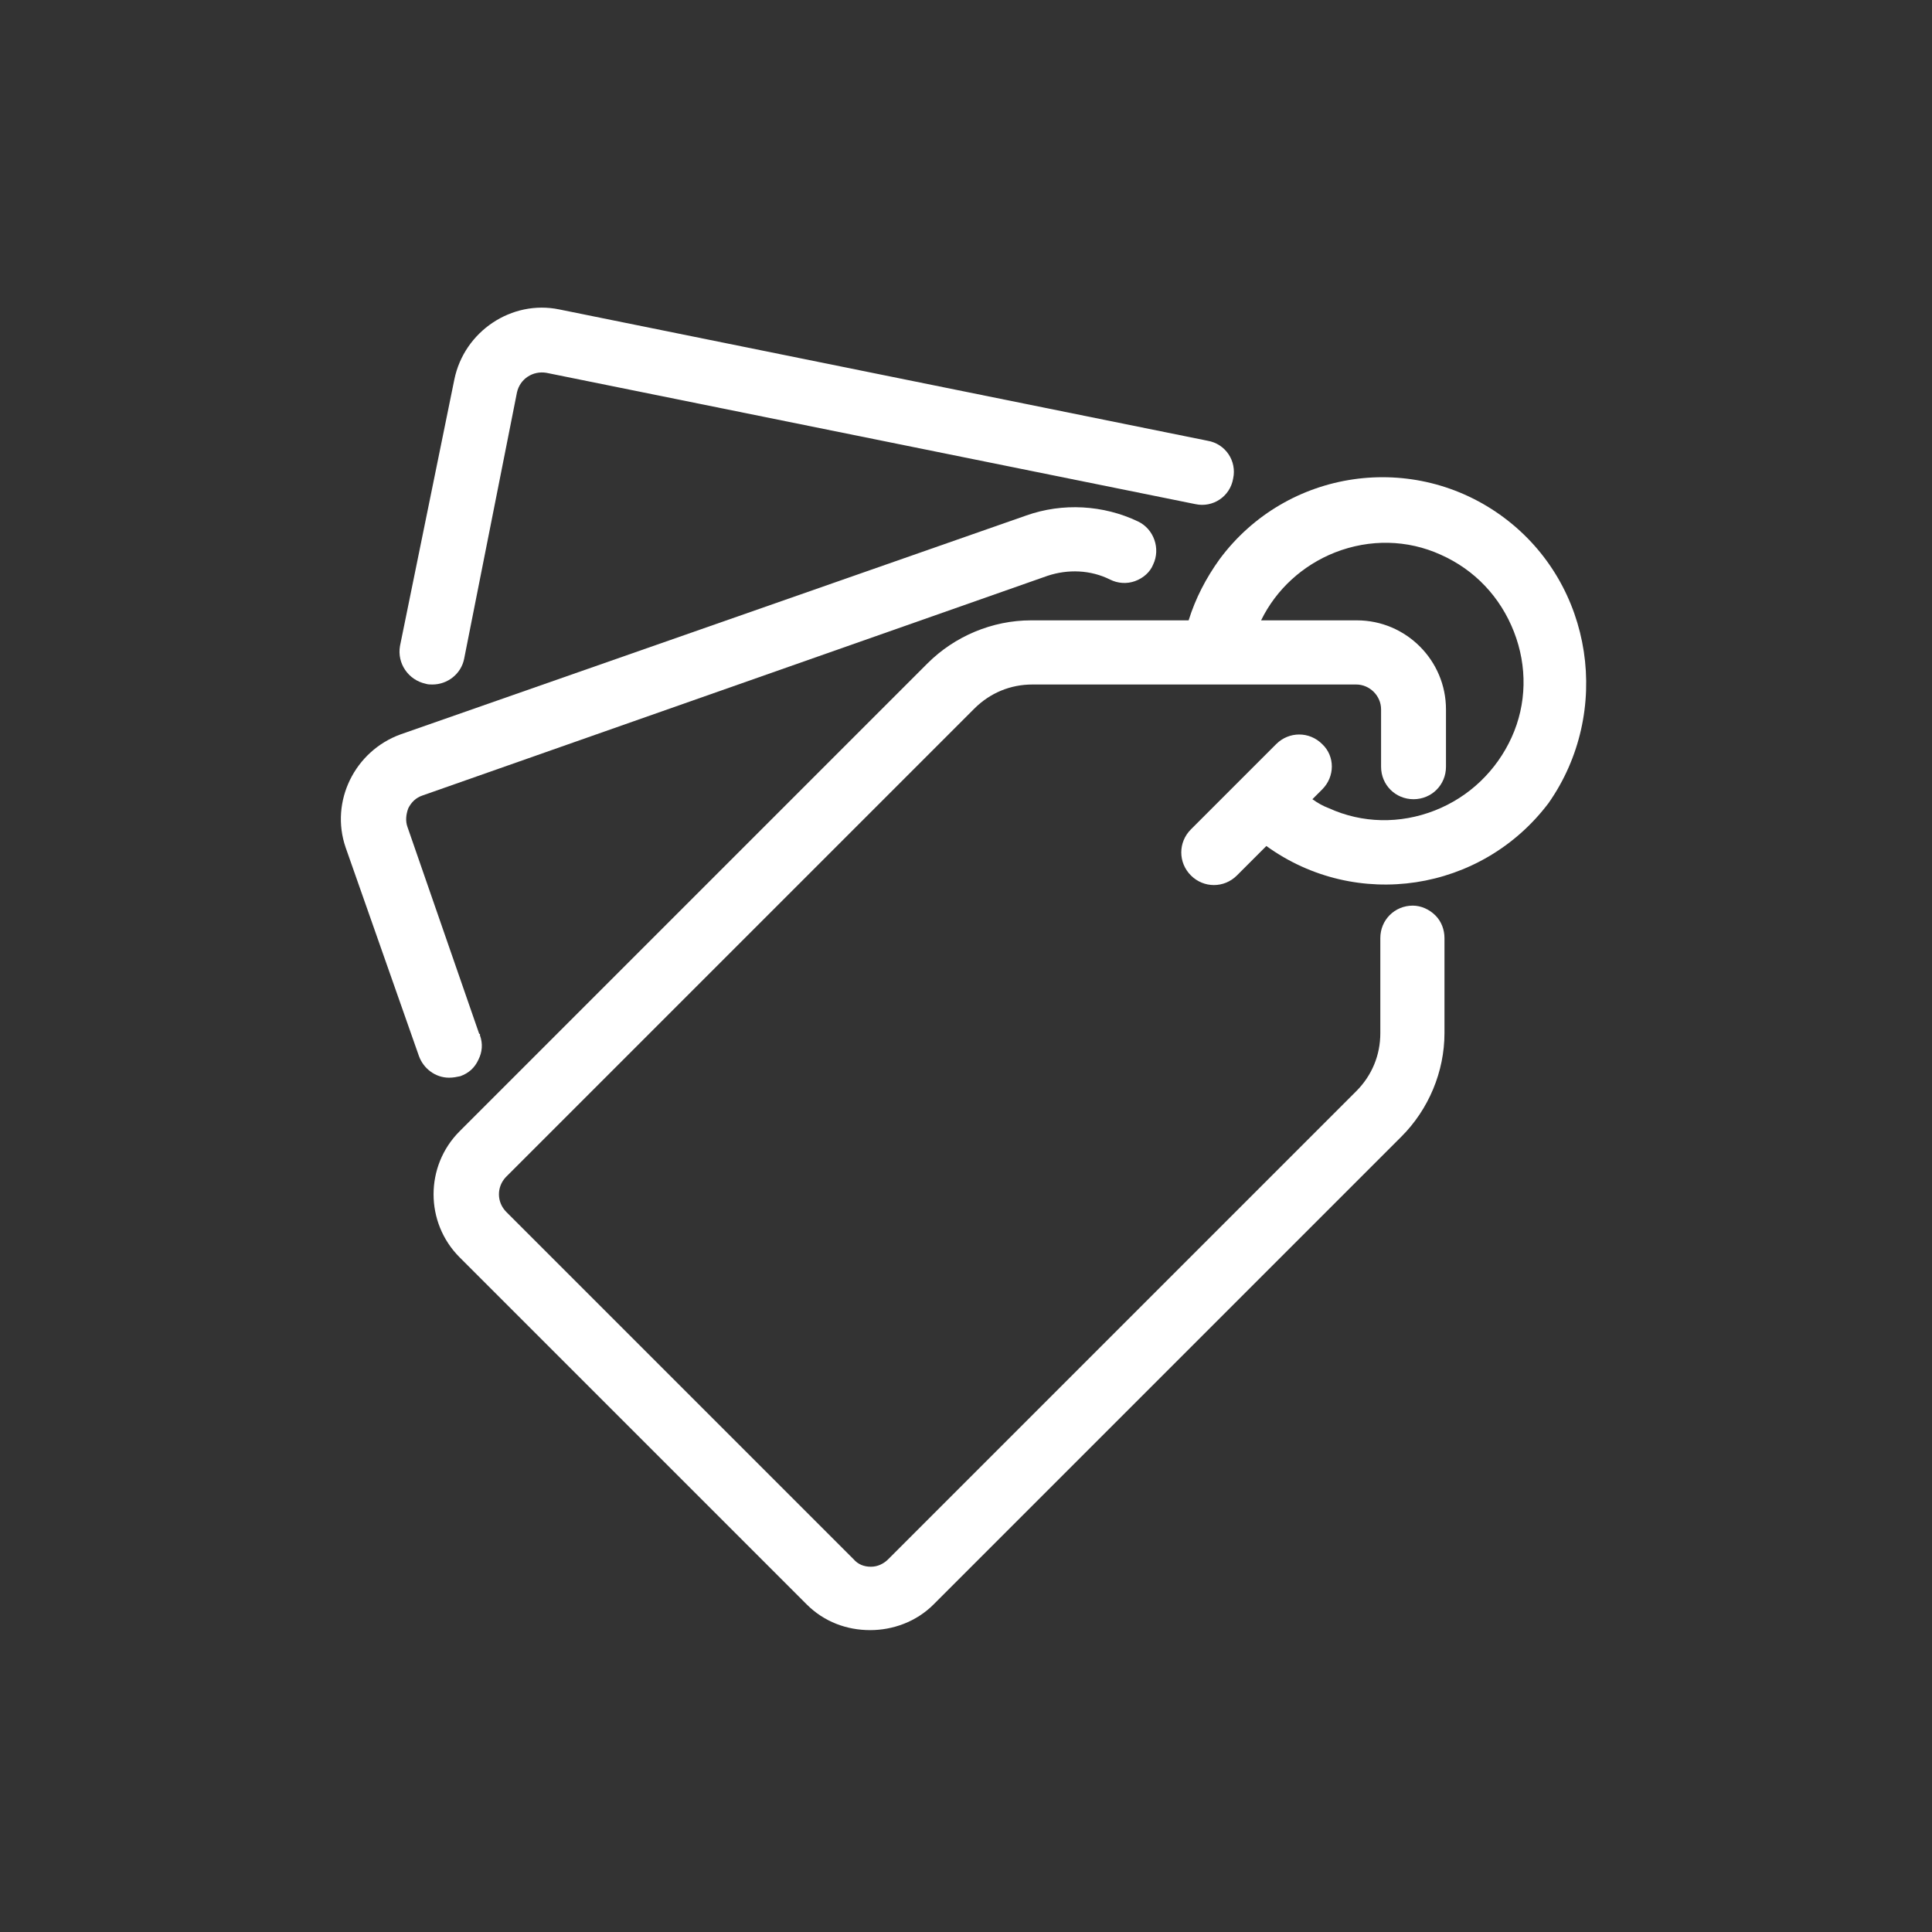 <?xml version="1.0" encoding="utf-8"?>
<!-- Generator: Adobe Illustrator 25.4.1, SVG Export Plug-In . SVG Version: 6.00 Build 0)  -->
<svg version="1.1" xmlns="http://www.w3.org/2000/svg" xmlns:xlink="http://www.w3.org/1999/xlink" x="0px" y="0px"
	 viewBox="0 0 256 256" style="enable-background:new 0 0 256 256;" xml:space="preserve">
<rect x="0" y="0" width="256" height="256" fill="#333333" stroke="none"/>
<style type="text/css">
	.st0{fill:#FFFFFF;}
	.st1{display:none;}
	.st2{display:inline;fill:#FFFFFF;}
	.st3{display:inline;}
</style>
<g id="MARQUES">
	<g>
		<path class="st0" d="M61,142.6c1.1-0.4,1.9-1.1,2.4-2.2c0.5-1,0.6-2.1,0.2-3.2l0-0.2l-0.1,0L54,109.6c-0.3-0.8-0.2-1.7,0.1-2.5
			c0.4-0.8,1-1.4,1.9-1.7l82.8-29.1c2.7-0.9,5.7-0.8,8.3,0.5c1,0.5,2.2,0.6,3.3,0.2c1.1-0.4,2-1.2,2.4-2.2c1-2.1,0.1-4.7-2-5.7
			c-4.6-2.2-10-2.5-14.8-0.8L53.1,97.3c-6.1,2.2-9.4,8.9-7.3,15l9.7,27.6c0.6,1.7,2.2,2.9,4,2.9C60.1,142.8,60.5,142.7,61,142.6z"/>
		<path class="st0" d="M56.4,90.6L56.4,90.6c0.3,0.1,0.6,0.1,0.9,0.1c2,0,3.8-1.4,4.2-3.4L68.5,52c0.4-1.8,2.1-2.9,3.9-2.6l86,17.4
			c2.3,0.5,4.6-1,5-3.4c0.5-2.3-1-4.6-3.4-5L74.1,41c-6.3-1.3-12.6,2.9-13.9,9.3L53,85.6C52.6,87.9,54.1,90.1,56.4,90.6z"/>
		<path class="st0" d="M199.3,68.6c-11.9-8.9-28.8-6.5-37.7,5.5c-1.8,2.5-3.2,5.2-4.1,8.1h-20.9c0,0,0,0,0,0
			c-5.1,0-10.1,2.1-13.7,5.7l-62,62c-4.6,4.6-4.6,12.1,0,16.7l46,46c2.3,2.3,5.3,3.4,8.4,3.4c3,0,6.1-1.1,8.4-3.4l62-62
			c3.6-3.6,5.7-8.6,5.7-13.7v-12.6c0-1.1-0.4-2.2-1.2-3c-0.8-0.8-1.9-1.3-3-1.3h0c-2.4,0-4.3,1.9-4.3,4.3v12.6
			c0,2.9-1.1,5.6-3.2,7.7l-62,62c-0.6,0.6-1.4,1-2.3,1c0,0,0,0,0,0c-0.9,0-1.7-0.3-2.3-1l-46-46c-1.3-1.3-1.3-3.3-0.1-4.6l62.1-62.1
			c2.1-2.1,4.8-3.2,7.7-3.2h42.9c1.8,0,3.3,1.5,3.3,3.3v7.6c0,2.4,1.9,4.3,4.3,4.3h0c2.4,0,4.3-1.9,4.3-4.3v-7.6
			c0-6.5-5.3-11.8-11.8-11.8h-12.7c2-4.1,5.5-7.3,9.8-9c4.6-1.8,9.6-1.7,14,0.3c4.5,2,7.9,5.6,9.7,10.2c1.8,4.6,1.7,9.6-0.3,14
			s-5.6,7.9-10.2,9.7c-4.6,1.8-9.6,1.7-14-0.3c-0.8-0.3-1.5-0.7-2.2-1.2l1.3-1.3c1.7-1.7,1.7-4.4,0-6c-1.7-1.7-4.4-1.7-6.1,0
			l-11.3,11.3c-1.7,1.7-1.7,4.4,0,6.1c1.7,1.7,4.4,1.7,6.1,0l3.9-3.9c11.9,8.6,28.5,6.1,37.4-5.7C213.6,94.4,211.2,77.5,199.3,68.6z
			"/>
	</g>
</g>
<g id="CHAUSSURES" class="st1">
	<path class="st2" d="M204.6,154.4c-7.9-1.2-15.6-3-23.2-5.6c-8.8-5.2-17.2-11.1-25.1-17.6c-4.5-3.6-7.9-6.7-10.7-9.4
		c0,0-0.1-0.1-0.1-0.1c-9.5-9.2-9.8-12.9-9.8-13.4V35.8c0-2.2-1.8-4-4-4c-18,0-29.4,5.4-33.9,16.1H23c-4.4,0-8,3.6-8,8v52.3
		c-0.2,9-1.6,17.9-4.3,26.5c-2.3,7.1-3.5,14.4-3.8,21.8c0.1,9.5,1.2,19,3.1,28.3c-1.8,0.4-3.1,2-3.1,3.9V221c0,2.2,1.8,4,4,4h64.4
		c2.2,0,4-1.8,4-4v-12.1h5.9c8.5,0,16.8,2.5,23.8,7.2l0.6,0.4c8.4,5.6,18.2,8.5,28.2,8.5h66.3c13.1-0.8,26.1-3.3,38.6-7.4
		c3.4-1,5.7-4.2,5.7-7.7v-21.2C248.4,162.4,225.1,158.1,204.6,154.4z M127.7,39.9L127.7,39.9l0,21.4c-5.4-6.6-12.9-11.2-21.2-12.8
		C109.1,44.5,114.8,40.6,127.7,39.9z M23,55.9l56.4,0V72c0,4.4-3.6,8-8,8H23V55.9z M23,108.3L23,108.3l0-20.1h48.3
		c8.9,0,16.1-7.2,16.1-16.1V56h12.1h0.5c0.4,0,0.7,0,1.1,0c13.4,0.8,24.4,10.8,26.4,24.1h-11.8c-2.2,0-4,1.8-4,4c0,2.2,1.8,4,4,4
		h12.1v8h-12.1c-2.2,0-4,1.8-4,4c0,2.2,1.8,4,4,4h12.1v4c0,1.1,0.1,2.1,0.4,3.1l-10.9,2.9c-2.1,0.6-3.4,2.8-2.9,4.9s2.8,3.4,4.9,2.9
		l12.8-3.4c1.5,2,3.1,3.9,4.8,5.7l-9.1,7.2c-1.7,1.4-2.1,3.9-0.7,5.7c1.4,1.7,3.9,2.1,5.7,0.7l9.9-7.8c2.4,2.2,5.2,4.6,8.4,7.2
		l-8.7,6.8c-1.7,1.4-2.1,3.9-0.7,5.7c1.4,1.7,3.9,2.1,5.7,0.7l10.2-8c3.9,3,7.7,5.7,11.1,8c-2.4,5.7-9,18.3-20.9,18.3
		c-7.8,0-15.4-2.9-21.2-8c-13.6-9.4-33.9-23.5-108.1-24.1C21.3,127.3,22.8,117.9,23,108.3z M16.5,144.6
		c73.3,0.4,92.7,13.8,105.5,22.7c7.2,6.1,16.4,9.4,25.8,9.5c15.8,0,24.3-14.2,27.8-21.9c1,0.6,2,1.1,3,1.6c8,2.7,16.2,4.7,24.5,5.9
		h0c21.8,4,35.7,7.4,37.1,23.6c-11.7,3.8-23.8,6.1-36.1,7h-64.8c-4.6,0-9.2-0.7-13.6-2.2l-9.7-3.2c-5.2-1.7-10.6-2.6-16.1-2.6H18.2
		c-2-9.3-3.1-18.7-3.2-28.1C15,152.6,15.5,148.5,16.5,144.6z M240.4,210c-2,0.6-4.8,1.4-8,2.3v-2.9c0-2.2-1.8-4-4.1-4
		c-2.2,0-4,1.8-4,4v4.9c-2.6,0.6-5.4,1.1-8,1.6v-3.5c0-2.2-1.8-4-4-4.1c-2.2,0-4,1.8-4.1,4c0,0,0,0,0,0.1v4.5
		c-1.4,0.1-2.7,0.2-4,0.2h-4v-4c0-2.2-1.8-4-4-4.1c-2.2,0-4,1.8-4.1,4c0,0,0,0,0,0.1v4h-8v-4c0-2.2-1.8-4-4.1-4c-2.2,0-4,1.8-4,4v4
		h-8v-4c0-2.2-1.8-4-4.1-4c-2.2,0-4,1.8-4,4v4h-8v-4c0-2.2-1.8-4-4-4.1c-2.2,0-4,1.8-4.1,4c0,0,0,0,0,0.1v4H138
		c-8.5,0-16.7-2.5-23.8-7.2l-0.6-0.4c-8.4-5.6-18.2-8.6-28.3-8.6h-10c-2.2,0-4,1.8-4,4V217h-8v-4c0-2.2-1.8-4-4.1-4
		c-2.2,0-4,1.8-4,4v4h-8v-4c0-2.2-1.8-4-4-4.1c-2.2,0-4,1.8-4.1,4c0,0,0,0,0,0.1v4h-8v-4c0-2.2-1.8-4-4.1-4c-2.2,0-4,1.8-4,4v4h-8
		v-24.2h85c4.6,0,9.2,0.7,13.6,2.2l9.7,3.2c5.2,1.7,10.6,2.6,16.1,2.6h64.8c12.3-0.7,24.5-2.9,36.2-6.6L240.4,210z"/>
</g>
<g id="GUIDES" class="st1">
	<g class="st3">
		<path class="st0" d="M126.3,183.8c-1.2,0.6-2.5,0.6-3.7,0l-18.8-9.4v-14.7c0-1.5-0.9-3-2.2-3.7L77,143.5c-2-1-4.5-0.2-5.5,1.8
			c-0.3,0.6-0.4,1.2-0.4,1.9v10.8l-26.1-13c-4.2-2.1-6.8-6.4-6.8-11v-16.7c0-4.7,2.6-9,6.8-11l88.7-44.3c4.6-2.3,10.1-2.3,14.7,0
			l66.6,33.3c2,1,2.9,3.5,1.9,5.5c-0.4,0.8-1.1,1.5-1.9,1.9l-88.7,44.4c-1.1,0.6-2.5,0.6-3.6,0L54,114.3c-4.1-1.9-9-0.2-11,3.9
			c-0.5,1.1-0.8,2.3-0.8,3.5v13.1h8.2v-13.1l68.7,32.5c3.4,1.6,7.4,1.6,10.8-0.1l81-40.5v17.1h8.2v-21.2c5.9-3.3,8-10.8,4.7-16.8
			c-1.2-2.2-3-3.9-5.2-5L152,54.5c-7-3.5-15.2-3.5-22.1,0L41.3,98.8c-7,3.5-11.4,10.6-11.4,18.4v16.7c0,7.8,4.4,14.9,11.4,18.4
			L71,167.1v21.2c0,2.3,1.9,4.1,4.1,4.1c0.2,0,0.4,0,0.6,0l10.1-1.6l10.8,12.7c1.5,1.7,4.1,1.9,5.8,0.5c0.9-0.8,1.5-1.9,1.5-3.2
			v-17.3l15.1,7.5c3.5,1.7,7.6,1.7,11,0l95.1-47.5l-3.7-7.4L126.3,183.8z M95.7,189.7l-5.1-6c-0.9-1.1-2.4-1.6-3.8-1.4l-7.6,1.2
			v-29.6l16.5,8.4V189.7z"/>
		<path class="st0" d="M178.9,97.8l-42.1-21.1l-33.9,16.9l42.1,21.1L178.9,97.8z M136.8,85.9l23.7,11.9l-15.5,7.7l-23.7-11.9
			L136.8,85.9z"/>
	</g>
</g>
<g id="METIERS" class="st1">
	<g class="st3">
		<path class="st0" d="M171.7,174.9l-5.8,5.8l12.2,12.2l0.7,0.7c1.8,1.9,2.4,2.6,2.4,4.8v16.5h8.2v-16.5c0-3.9-1.6-7.7-4.6-10.3
			L171.7,174.9z"/>
		<path class="st0" d="M83.6,174.9L71,187.4l-0.6,0.7c-2.9,2.6-4.6,6.4-4.6,10.3v16.5h8.2v-16.5c0-2.1,0.7-2.8,2.4-4.8l12.9-12.9
			L83.6,174.9z"/>
		<path class="st0" d="M119.4,37.8h16.5v32.9h8.2v-37c0-2.3-1.8-4.1-4.1-4.1c0,0,0,0,0,0h-24.7c-2.3,0-4.1,1.8-4.1,4.1v37h8.2V37.8z
			"/>
		<path class="st0" d="M61.8,111.9h16.5v24.7c-0.1,7.9,1.5,15.7,4.8,22.9c2.3,3,4.8,5.7,7.5,8.3v30.9l-6-3.8l-4.4,7l31,19.4v6h8.2
			V219c0-1.4-0.7-2.7-1.9-3.5l-18.7-11.7v-28.3l1.3,1.1c6.3,6.1,14.7,9.4,23.5,9.4h8.2c8.7,0,17-3.3,23.3-9.3l1.3-1.2v28.3
			l-18.7,11.7c-1.2,0.8-1.9,2.1-1.9,3.5v8.2h8.2v-6l31-19.4l-4.4-7l-6,3.8v-30.9c2.7-2.5,5.3-5.3,7.5-8.3c3.3-7.2,4.9-15,4.8-22.9
			v-24.7h16.5v-8.2H61.8V111.9z M86.5,112l82.3,0v24.7c0.1,6.3-1.1,12.5-3.4,18.3c-4.9,5.6-10.2,10.9-15.9,15.8
			c-4.8,4.6-11.1,7.1-17.7,7.1h-8.2c-6.7,0-13.1-2.6-17.8-7.2c-5.6-4.9-10.9-10.1-15.8-15.7c-2.4-5.8-3.5-12-3.4-18.3V112z"/>
		<path class="st0" d="M191.2,87.7l-6-3V79c0-24.4-16.5-36.7-30.9-44.8c-2-1.1-4.5-0.4-5.6,1.6c-0.3,0.6-0.5,1.3-0.5,2v20.6h8.2
			V45.1C170.8,54.5,177,64.9,177,79v8.2c0,1.6,0.9,3,2.3,3.7l6,3v5.7h8.2v-8.2C193.5,89.8,192.6,88.4,191.2,87.7z"/>
		<path class="st0" d="M70,93.9l6-3c1.4-0.7,2.3-2.1,2.3-3.7V79c0-14.3,6.2-24.7,20.6-34v13.4h8.2V37.9c0-2.3-1.9-4.1-4.1-4.1
			c-0.7,0-1.4,0.2-2,0.5c-14.4,7.8-31,20-31,44.8v5.7l-6,3c-1.4,0.7-2.3,2.1-2.3,3.7v8.2H70V93.9z"/>
	</g>
</g>
<g id="NORMES" class="st1">
	<path class="st2" d="M227.4,186.2c0-0.1,0-0.1,0-0.2v-22c0,0,0-0.1,0-0.1c0,0,0-0.1,0-0.1V118c0-2.1-1.5-3.8-3.5-4.1
		c-13.3-2.2-22.7-14.4-21.5-28.1V44.3c0-1.9-1.3-3.5-3.1-4l-45.6-12.5c-0.3-0.1-0.6-0.1-0.9-0.1c0,0,0,0-0.1,0
		c-1.2-0.1-2.4,0.4-3.2,1.2c-1,0.8-7.4,5.3-21.8,5.3c-15.6,0-21.9-5.3-22.1-5.5c-0.2-0.2-0.4-0.3-0.6-0.4c-0.2-0.1-0.4-0.3-0.6-0.4
		c-0.2-0.1-0.5-0.2-0.8-0.2c-0.3-0.1-0.5-0.1-0.8-0.1c-0.2,0-0.5,0-0.7,0.1c-0.2,0-0.4,0-0.6,0.1L56,40.2c-1.8,0.5-3.1,2.2-3.1,4
		l0,41.9c1.2,13.4-8.3,25.6-21.5,27.8c-2,0.3-3.5,2.1-3.5,4.1v107c0,2.3,1.9,4.2,4.2,4.2h78.1c7.2,0,13.5-3.6,17.5-9
		c3.9,5.4,10.3,8.9,17.4,8.9h78c2.3,0,4.2-1.9,4.2-4.2v-38.6C227.3,186.3,227.4,186.3,227.4,186.2z M36.3,168.1h37.9
		c2.3,0,4.2-1.8,4.2-4.1l1.2-121.5L90,39.6l-1.2,124.3c0,1.1,0.4,2.2,1.2,3c0.8,0.8,1.9,1.2,3,1.2h69.3c1.1,0,2.2-0.4,3-1.2
		c0.8-0.8,1.2-1.9,1.2-3l-1.2-124.3l10.4,2.8l1.2,121.5c0,2.3,1.9,4.1,4.2,4.1h37.9V182H36.3V168.1z M100.3,36.8l23.1,52.5
		l-0.1,21.5c0,2.3,1.9,4.2,4.2,4.2c0,0,0,0,0,0c2.3,0,4.2-1.9,4.2-4.2l0.1-21.5l23.1-52.5l2,0.6l1.2,122.4H97.3l1.2-122.5
		L100.3,36.8z M193.9,85.4c-1.5,16.5,9.3,31.7,25,36v38.3h-33.7l-1.2-115l9.8,2.7L193.9,85.4z M144.1,40.4L127.6,78l-16.5-37.6
		c4.2,1.2,9.6,2.1,16.6,2.1C134.6,42.5,140,41.6,144.1,40.4z M61.3,85.8V47.5l9.9-2.7l-1.2,115H36.3v-38.3
		C52,117.1,62.8,102,61.3,85.8z M145.1,220.8c-7.3,0-13.2-5.9-13.2-13.2c0-2.3-1.9-4.2-4.2-4.2c-1.2,0-2.2,0.5-3,1.2
		c-0.8,0.8-1.3,1.8-1.3,3c0,7.3-5.9,13.2-13.2,13.2H36.3v-30.4h182.6v30.4H145.1z"/>
</g>
<g id="VETEMENTS" class="st1">
	<g class="st3">
		<path class="st0" d="M242.8,167.5l-37.5-122c-0.1-0.2-0.2-0.4-0.3-0.7c-5.6-11.1-16.3-19-28.5-21.2L155.3,20c-0.1,0-0.2,0-0.3,0
			c-0.2,0-0.4,0-0.7,0c-0.3,0-0.6,0.1-0.9,0.1c-0.1,0-0.2,0-0.3,0c-16.4,5.9-34.6,5.9-51,0c-0.1,0-0.2,0-0.3,0
			c-0.3-0.1-0.6-0.1-0.9-0.1c-0.2,0-0.4,0-0.6,0c-0.1,0-0.2,0-0.3,0l-21.2,3.6c-12.3,2.2-22.9,10.1-28.5,21.2
			c-0.1,0.2-0.2,0.4-0.3,0.7l-37.5,122c-0.3,1.1-0.2,2.3,0.4,3.3c0.6,1,1.5,1.7,2.7,2l33.6,8.2c2.2,0.5,4.4-0.8,5-2.9l14.8-52.7
			l-2.3,107.2c0,1.1,0.4,2.2,1.2,3c0.8,0.8,1.9,1.3,3,1.3h56.8c0,0,0,0,0,0c0,0,0,0,0,0h56.8c1.1,0,2.2-0.5,3-1.3
			c0.8-0.8,1.2-1.9,1.2-3l-2.3-107.2l14.8,52.7c0.6,2.2,2.8,3.5,5,2.9l33.6-8.2c1.1-0.3,2.1-1,2.7-2
			C243,169.8,243.1,168.6,242.8,167.5z M147.8,70.1L132,85.9l0-12.3c10.9-13.4,19.5-28.4,25.4-44.7L164,30l-2.9,21.4l-11.4,3.2
			c-2,0.5-3.2,2.4-3,4.4L147.8,70.1z M105.6,54.6l-11.4-3.2L91.3,30l6.7-1.1c6,16.4,14.6,31.4,25.6,44.9l0,12.3l-16.1-16l1.1-11
			C108.8,57,107.5,55.1,105.6,54.6z M147.6,30.6c-5,12.5-11.7,24.1-19.9,34.7c-8.2-10.6-14.9-22.3-19.9-34.7
			c6.5,1.6,13.2,2.5,19.9,2.5C134.3,33,141,32.2,147.6,30.6z M74.4,88.3c-2.1-0.3-4.1,1-4.6,3l-22.6,80.6l-25.3-6.2L58,48.3
			c4.5-8.6,12.8-14.7,22.3-16.4l2.7-0.5l3.2,23.8c0.2,1.7,1.4,3,3,3.5l10.7,3l-1,9.5c-0.1,1.3,0.3,2.5,1.2,3.4l23.4,23.3l-0.1,130.5
			H75.1L78,92.5C78,90.4,76.5,88.6,74.4,88.3z M208.1,171.8l-22.6-80.6c-0.6-2-2.6-3.4-4.6-3c-2.1,0.3-3.6,2.1-3.6,4.2l2.9,135.9
			h-48.3l0.1-130.7l23.2-23.1c0.9-0.9,1.3-2.1,1.2-3.4l-1-9.5l10.7-3c1.6-0.5,2.8-1.8,3-3.5l3.2-23.8l2.7,0.5
			c9.6,1.7,17.9,7.8,22.3,16.4l36.1,117.4L208.1,171.8z"/>
		<path class="st0" d="M166,90.6h-15.1c-2.3,0-4.2,1.9-4.2,4.2c0,2.3,1.9,4.2,4.2,4.2H166c2.3,0,4.2-1.9,4.2-4.2
			C170.2,92.4,168.3,90.6,166,90.6z"/>
	</g>
</g>
<g id="RESPIRATOIRE" class="st1">
	<g class="st3">
		<path class="st0" d="M36.9,143.8c-8.6-14.8-26.4-45.7-26.4-56l0-22.7c0-0.4,0-0.7,0-1.1c0.1-1.5,0.8-2.9,2-3.9
			c1.2-1,2.6-1.5,4.5-1.4c2.7,0,9,7.9,13.2,16.7c1,2.1,3.5,3,5.6,1.9c2.1-1,3-3.5,2-5.6c-2.4-5-11.1-21.4-20.4-21.4c0,0,0,0,0,0
			c-3.7-0.2-7.4,1-10.2,3.4c-2.8,2.5-4.6,5.9-4.8,9.7c-0.1,0.9,0,1.8,0,2.2v22.2c0,11.6,14.2,37.1,27.5,60.2
			c2.3,4.1,4.2,7.3,5.2,9.1c0.7,1.4,2.2,2.2,3.7,2.2c0.7,0,1.3-0.2,1.9-0.5c2-1.1,2.8-3.6,1.8-5.7C41.2,151.4,39.3,148,36.9,143.8z"
			/>
		<path class="st0" d="M217.7,89.4c0.5-1.3,0.4-2.8-0.4-3.9c-0.8-1.2-2.1-1.9-3.5-1.9c-6.6,0-18-4.6-30.1-9.5
			c-17.8-7.2-37.9-15.3-56-15.3c-18.1,0-38.2,8.2-56,15.3c-12.1,4.9-23.6,9.5-30.1,9.5c-1.4,0-2.7,0.7-3.5,1.9
			c-0.8,1.2-0.9,2.6-0.4,3.9c10.7,25.3,21.4,56.7,9.6,74.6c-1.1,1.7-0.8,4,0.7,5.4c27.3,24.9,53.4,37,79.8,37
			c26.4,0,52.5-12.1,79.8-37c1.5-1.4,1.8-3.7,0.7-5.4C196.3,146.1,207,114.7,217.7,89.4z M56,165.5c10.4-19.8,2.1-48-8.6-74.2
			c7.5-1.5,16.8-5.3,27.3-9.5c17.1-6.9,36.4-14.7,52.9-14.7c16.5,0,35.8,7.8,52.9,14.7c10.4,4.2,19.8,8,27.3,9.5
			c-10.6,26.2-18.9,54.4-8.6,74.2C149.8,209.3,105.6,209.4,56,165.5z"/>
		<path class="st0" d="M191.7,98.8c-2.1-1-4.6-0.1-5.6,2l-1.8,3.8c-37.1-10-76.1-10-113.2,0l-1.8-3.8c-1-2.1-3.5-3-5.6-2
			c-2.1,1-3,3.5-2,5.6l3.4,7c0.9,1.8,3,2.8,4.9,2.2c37.7-10.8,77.6-10.8,115.4,0c0.4,0.1,0.8,0.2,1.2,0.2c1.6,0,3.1-0.9,3.8-2.4
			l3.4-7C194.6,102.3,193.7,99.8,191.7,98.8z"/>
		<path class="st0" d="M182.2,124.7c-2.2-0.7-4.6,0.5-5.3,2.7l-1.4,4.2c-31.8,6.5-64,6.5-95.8,0l-1.4-4.2c-0.7-2.2-3.1-3.4-5.3-2.7
			c-2.2,0.7-3.4,3.1-2.7,5.3l2.1,6.5c0.5,1.4,1.6,2.5,3.1,2.8c17.3,3.7,34.6,5.6,52,5.6s34.7-1.9,52-5.6c1.5-0.3,2.6-1.4,3.1-2.8
			l2.1-6.5C185.6,127.8,184.4,125.4,182.2,124.7z"/>
		<path class="st0" d="M182,150.9c-2.2-0.6-4.5,0.6-5.2,2.9l-1.1,3.9c-30.2,15.3-65.9,15.3-96.2,0l-1.1-3.9c-0.6-2.2-3-3.5-5.2-2.9
			c-2.2,0.6-3.5,3-2.9,5.2l1.6,5.6c0.3,1.1,1.1,2,2.1,2.5c16.8,8.8,35.2,13.2,53.6,13.2s36.8-4.4,53.6-13.2c1-0.5,1.8-1.4,2.1-2.5
			l1.6-5.6C185.6,153.8,184.3,151.5,182,150.9z"/>
		<path class="st0" d="M253.2,63.5c-0.5-7.8-7.3-13.7-14.8-13.1c-9.7,0-18.3,16.4-20.7,21.4c-1,2.1-0.1,4.6,1.9,5.6
			c2.1,1,4.6,0.1,5.6-1.9c4.2-8.7,10.5-16.7,13.5-16.7c3.2-0.2,5.9,2.2,6.1,5.3c0,0.4,0,0.7-0.1,1.6v22.2
			c0,10.3-17.8,41.1-26.3,55.9c-2.4,4.2-4.4,7.6-5.4,9.5c-1.1,2.1-0.3,4.6,1.8,5.7c0.6,0.3,1.3,0.5,1.9,0.5c1.5,0,3-0.8,3.7-2.3
			c1-1.9,2.9-5.1,5.2-9.2c13.3-23,27.5-48.6,27.5-60.1l0-21.7C253.2,65.3,253.2,64.4,253.2,63.5z"/>
	</g>
</g>
<g id="BLOG" class="st1">
	<g class="st3">
		<rect x="163.9" y="121.6" class="st0" width="43.7" height="8.4"/>
		<rect x="163.9" y="93.2" class="st0" width="43.7" height="8.4"/>
		<rect x="163.9" y="64.8" class="st0" width="43.7" height="8.4"/>
		<rect x="87.1" y="149.9" class="st0" width="120.5" height="8.4"/>
		<rect x="87.1" y="178.3" class="st0" width="120.5" height="8.4"/>
		<path class="st0" d="M56.3,37v156.8c0,8.8-6.4,16-14.7,17.5h-2.3c-0.5,0-0.9,0.1-1.4,0.2c-9.4-0.4-17-8.2-17-17.7v-127
			c0-2.3-1.9-4.2-4.2-4.2s-4.2,1.9-4.2,4.2v127c0,14.4,11.7,26.1,26.1,26.1c1.2,0,2.4-0.1,3.6-0.2h176.8c13-0.1,23.7-10.9,23.7-23.9
			V37H56.3z M234.4,195.7c0,8.5-6.9,15.5-15.4,15.5H58c4.2-4.6,6.7-10.8,6.7-17.5V45.4h169.7V195.7z"/>
		<path class="st0" d="M38.5,198.1c2.3,0,4.2-1.9,4.2-4.2V66.7c0-2.3-1.9-4.2-4.2-4.2c-2.3,0-4.2,1.9-4.2,4.2v127.1
			C34.3,196.2,36.2,198.1,38.5,198.1z"/>
		<polygon class="st0" points="143.5,64.6 83.9,64.6 83.9,73 135.1,73 135.1,121 92.3,121 92.3,86.5 83.9,86.5 83.9,129.4 
			143.5,129.4 		"/>
	</g>
</g>
<g id="EPI" class="st1">
	<path class="st2" d="M241.4,160.8c-1.1-9.7-5.2-16.3-11.6-18.6l-2.3-0.8c-0.2-0.7-0.4-1.3-0.7-1.9c-1-2-2.6-3.5-4.5-4.6
		c0.1-2.1,0.3-4.1,0.3-6.2c0-52.4-42.6-94.9-94.9-94.9s-94.9,42.6-94.9,94.9c0,2,0.2,4,0.3,6c-2.6,1.5-4.5,4-5.2,6.8l-2.3,0.9
		c-6.4,2.3-10.5,8.9-11.6,18.6c-1,8.6,0.5,19,4.2,29.2c3.7,10.2,9.2,19.1,15.6,25.1c5.3,5,10.8,7.6,15.9,7.6c1.7,0,3.3-0.3,4.9-0.9
		l2.4-0.9c1.8,1.3,4,2.1,6.3,2.1c1.2,0,2.5-0.2,3.7-0.7l18.8-6.9c2.7-1,4.9-3,6.1-5.6c1.2-2.6,1.4-5.6,0.4-8.3l-24.8-68.2
		c-1-2.7-3-4.9-5.6-6.1c-0.5-0.2-1-0.4-1.5-0.5c1-36.3,30.8-65.6,67.4-65.6v0c36.6,0,66.4,29.3,67.3,65.7c-3.2,1-5.9,3.3-7.1,6.7
		L163,201.7c-2,5.6,0.9,11.9,6.5,14l18.8,6.8c1.2,0.4,2.5,0.7,3.7,0.7c2.3,0,4.5-0.8,6.3-2.1l2.4,0.9c1.6,0.6,3.2,0.9,4.9,0.9
		c5.1,0,10.6-2.6,15.9-7.6c6.3-6,11.8-14.9,15.6-25.1C240.9,179.9,242.4,169.5,241.4,160.8z M39.4,209.1C34,204,29.2,196.2,26,187.2
		c-3.3-9-4.6-18-3.8-25.4c0.7-6.3,3-10.5,6.1-11.7l0.6-0.2l23.3,63.9l-0.6,0.2C48.4,215.2,44,213.4,39.4,209.1z M84.4,204.5
		c0.2,0.6,0.2,1.3-0.1,1.9c-0.3,0.6-0.8,1.1-1.4,1.3L64,214.6c-0.6,0.2-1.3,0.2-1.9-0.1c-0.6-0.3-1.1-0.8-1.3-1.4L36,144.9
		c-0.5-1.3,0.2-2.7,1.5-3.2l18.8-6.9c1.3-0.5,2.7,0.2,3.2,1.5L84.4,204.5z M127.7,52.8L127.7,52.8c-41.4,0-75.2,33.5-75.8,74.8
		l-10.7,3.9c0-0.9-0.1-1.9-0.1-2.8c0-47.7,38.8-86.6,86.6-86.6s86.6,38.8,86.6,86.6c0,0.9-0.1,1.9-0.1,2.8l-10.7-3.9
		C202.8,86.2,169.1,52.8,127.7,52.8z M193.2,214.5c-0.6,0.3-1.3,0.3-1.9,0.1l-18.8-6.8c-1.3-0.5-2-1.9-1.5-3.2l24.8-68.2
		c0.4-1,1.3-1.6,2.4-1.6c0.3,0,0.6,0,0.9,0.2l18.8,6.9c0.6,0.2,1.1,0.7,1.4,1.3c0.3,0.6,0.3,1.3,0.1,1.9l-24.8,68.2
		C194.2,213.8,193.8,214.3,193.2,214.5z M229.3,187.2c-3.3,9-8,16.8-13.4,21.9c-4.6,4.3-9,6.2-12.2,5l-0.5-0.2l23.3-63.9l0.6,0.2
		c3.2,1.2,5.4,5.4,6.1,11.7C233.9,169.2,232.6,178.2,229.3,187.2z"/>
</g>
<g id="PROMO" class="st1">
	<g class="st3">
		<path class="st0" d="M161.4,88.7c0.1-0.4-0.1-0.8-0.4-1.1c-0.5-0.4-1-0.6-1.6-0.7c-1-0.2-2-0.3-3.1-0.2c-1.1,0-2.1,0-2.9,0.1
			c-0.7,0.1-1.4,0.2-2,0.4c-0.5,0.2-0.9,0.4-1.3,0.8c-0.4,0.3-0.7,0.7-1,1.1l-53.7,73.6c-0.4,0.4-0.6,0.9-0.7,1.5
			c-0.1,0.4,0.1,0.8,0.4,1.1c0.5,0.4,1,0.6,1.6,0.7c1,0.2,2,0.3,3.1,0.2c1.1,0,2.1,0,2.9-0.1c0.7-0.1,1.4-0.2,2-0.4
			c0.5-0.2,0.9-0.4,1.3-0.7c0.4-0.3,0.8-0.7,1.1-1.1l53.7-73.6C161.1,89.7,161.3,89.2,161.4,88.7z"/>
		<path class="st0" d="M105.3,127.4c2.8,0.1,5.5-0.4,8-1.5c2.1-0.9,4-2.3,5.5-4.1c1.5-1.9,2.6-4,3.2-6.3c0.7-2.7,1.1-5.5,1-8.3
			c0-2.5-0.3-5-0.8-7.4c-0.4-2.3-1.4-4.4-2.7-6.3c-1.4-1.8-3.2-3.3-5.3-4.2c-2.7-1.1-5.6-1.7-8.5-1.6c-2.8-0.1-5.5,0.4-8,1.5
			c-2.1,0.9-4,2.3-5.5,4.2c-1.5,1.9-2.5,4-3.1,6.3c-0.7,2.6-1,5.3-1,8c0,2.7,0.3,5.4,0.8,8c0.5,2.2,1.4,4.4,2.8,6.2
			c1.4,1.8,3.2,3.2,5.3,4C99.6,127,102.4,127.5,105.3,127.4z M99.9,102.1c0.2-1.2,0.5-2.4,1.1-3.6c0.4-0.8,1-1.5,1.8-2
			c0.8-0.4,1.7-0.6,2.6-0.6c1,0,1.9,0.2,2.7,0.7c0.8,0.5,1.5,1.2,1.9,2c0.5,1.2,0.9,2.4,1.1,3.7c0.3,1.8,0.4,3.6,0.4,5.4
			c0,1.7-0.1,3.5-0.3,5.2h0c-0.1,1.2-0.5,2.4-1,3.6c-0.4,0.9-1,1.6-1.8,2.1c-0.9,0.5-1.8,0.7-2.8,0.7c-0.9,0-1.8-0.2-2.6-0.5
			c-0.8-0.4-1.5-1-1.9-1.8c-0.6-1.1-1-2.4-1.2-3.6C99.5,109.6,99.4,105.8,99.9,102.1z"/>
		<path class="st0" d="M165,131.3c-1.4-1.8-3.2-3.3-5.3-4.2c-2.7-1.1-5.6-1.7-8.5-1.6c-2.8-0.1-5.5,0.4-8,1.5
			c-2.1,0.9-4,2.4-5.5,4.2c-1.5,1.9-2.5,4-3.1,6.3c-0.7,2.6-1,5.3-1,8c0,2.7,0.2,5.4,0.8,8c0.5,2.2,1.4,4.4,2.8,6.2
			c1.4,1.8,3.2,3.2,5.3,4c2.6,1,5.4,1.5,8.3,1.5c2.8,0.1,5.5-0.4,8-1.5c2.1-0.9,4-2.3,5.5-4.1c1.5-1.9,2.6-4,3.2-6.3
			c0.7-2.7,1.1-5.5,1-8.3c0-2.5-0.3-5-0.8-7.5C167.2,135.3,166.3,133.2,165,131.3z M156.6,150.6c-0.1,1.2-0.5,2.4-1,3.6
			c-0.4,0.8-1,1.6-1.8,2.1c-0.9,0.5-1.8,0.7-2.8,0.7c-0.9,0-1.8-0.1-2.6-0.5c-0.8-0.4-1.5-1-1.9-1.8c-0.6-1.1-1-2.4-1.2-3.6
			c-0.3-2-0.4-3.9-0.4-5.9c0-1.8,0.1-3.6,0.4-5.4c0.2-1.2,0.5-2.4,1.1-3.6c0.4-0.8,1-1.5,1.8-2c0.8-0.4,1.7-0.6,2.6-0.6
			c1,0,1.9,0.2,2.7,0.7c0.8,0.5,1.5,1.2,1.9,2c0.5,1.2,0.9,2.4,1,3.6c0.3,1.8,0.4,3.6,0.3,5.4C156.9,147.1,156.8,148.9,156.6,150.6z
			"/>
		<path class="st0" d="M223.1,123.7c-1.2-2.5-3.2-4.6-5.7-5.7h0l-5.2-3.1c-3.6-2.1-4.9-6.7-2.8-10.3c0.1-0.2,0.2-0.3,0.3-0.5
			l3.4-5.1c4.1-4.9,3.4-12.1-1.4-16.2c-2.1-1.8-4.9-2.7-7.7-2.7l-6-0.5c-4.2-0.3-7.3-3.9-7-8.1c0-0.2,0-0.4,0.1-0.6l0.8-6
			c1.6-6.2-2.2-12.4-8.3-14c-2.7-0.7-5.6-0.4-8.1,0.9l-5.7,2.1c-3.9,1.5-8.3-0.4-9.8-4.3c-0.1-0.2-0.1-0.3-0.2-0.5l-1.9-5.8
			c-1.3-6.2-7.3-10.3-13.5-9c-2.8,0.6-5.2,2.1-6.9,4.3l-4.2,4.4c-3.1,3-8,3-11.1,0l-4.2-4.4c-3.8-5.1-11.1-6.1-16.1-2.2
			c-2.2,1.7-3.8,4.1-4.3,6.9l-1.9,5.8c-1.2,4-5.5,6.2-9.5,5c-0.2-0.1-0.4-0.1-0.5-0.2l-5.7-2.1c-5.7-2.9-12.6-0.6-15.5,5
			c-1.3,2.5-1.6,5.3-0.9,8l0.8,6c0.6,4.1-2.2,8-6.4,8.6c-0.2,0-0.4,0-0.6,0.1l-6,0.5c-6.4-0.1-11.6,4.9-11.8,11.2
			c-0.1,2.8,0.9,5.5,2.7,7.6l3.4,5.1c2.4,3.5,1.5,8.2-2,10.5c-0.2,0.1-0.3,0.2-0.5,0.3l-5.2,3.1c-5.8,2.6-8.4,9.4-5.7,15.2
			c1.2,2.5,3.2,4.6,5.7,5.7l5.2,3.1c3.6,2.1,4.9,6.7,2.8,10.3c-0.1,0.2-0.2,0.3-0.3,0.5l-3.4,5.1c-4.1,4.9-3.4,12.1,1.4,16.2
			c2.1,1.8,4.9,2.8,7.7,2.7l6,0.5c4.2,0.3,7.3,3.9,7,8.1c0,0.2,0,0.4-0.1,0.6l-0.8,6c-1.6,6.2,2.2,12.4,8.3,14
			c2.7,0.7,5.6,0.4,8.1-0.9l5.7-2.1c3.9-1.5,8.3,0.4,9.8,4.3c0.1,0.2,0.1,0.4,0.2,0.5l1.9,5.8c1.1,4.3,4.4,7.7,8.7,8.9
			c0.7,0.2,1.5,0.3,2.3,0.3c3.6-0.2,7.1-1.8,9.5-4.5l4.2-4.4c3-3.1,7.9-3.1,11-0.1c0,0,0.1,0.1,0.1,0.1l4.2,4.4
			c3.8,5.1,11.1,6.1,16.1,2.2c2.2-1.7,3.8-4.1,4.3-6.9l1.9-5.8c1.2-4,5.5-6.2,9.4-5c0.2,0.1,0.4,0.1,0.5,0.2l5.7,2.1
			c5.7,2.9,12.6,0.7,15.5-5c1.3-2.5,1.6-5.4,0.9-8.1l-0.8-6c-0.6-4.1,2.2-8,6.3-8.6c0.2,0,0.4,0,0.6-0.1l6-0.5
			c6.4,0.1,11.6-4.9,11.8-11.2c0.1-2.8-0.9-5.5-2.7-7.6l-3.4-5.1c-2.3-3.5-1.4-8.2,2-10.5c0.2-0.1,0.3-0.2,0.5-0.3l5.2-3.1
			C223.1,136.3,225.7,129.4,223.1,123.7z M212.6,131.1l-5.2,3.1c-3.9,2.3-6.7,6.2-7.7,10.7c-1,4.5-0.2,9.2,2.4,13l3.4,5.1
			c1.1,1.7,1.2,2.9,0.9,3.4c-0.3,0.5-1.3,1.2-3.2,1.4l-6,0.5c-9.2,0.8-16,8.8-15.2,18c0,0.3,0.1,0.6,0.1,1l0.8,6
			c0.3,2-0.2,3.1-0.6,3.5c-0.5,0.4-1.6,0.5-3.5-0.2l-5.7-2.1c-8.6-3.3-18.3,1-21.6,9.7c-0.1,0.3-0.2,0.6-0.3,0.9l-1.9,5.8
			c-0.6,1.9-1.5,2.7-2.1,2.9c-0.6,0.1-1.7-0.2-3.1-1.7l-4.2-4.4c-6.3-6.7-16.9-7-23.6-0.7c-0.2,0.2-0.4,0.4-0.7,0.7l-4.2,4.4
			c-1.4,1.4-2.5,1.8-3.1,1.7c-0.6-0.1-1.4-1-2.1-2.9l-1.9-5.8c-2.8-8.8-12.2-13.6-21-10.9c-0.3,0.1-0.6,0.2-0.9,0.3l-5.7,2.1
			c-1.9,0.7-3.1,0.5-3.5,0.2c-0.5-0.4-0.9-1.5-0.6-3.5l0.8-6c1.3-9.1-5-17.6-14.2-18.9c-0.3,0-0.7-0.1-1-0.1l-6-0.5
			c-2-0.2-3-0.9-3.2-1.4c-0.3-0.5-0.2-1.7,0.9-3.4l3.4-5.1c5.1-7.7,3.1-18.1-4.6-23.2c-0.3-0.2-0.5-0.3-0.8-0.5l-5.2-3.1
			c-1.7-1-2.3-2.1-2.3-2.7s0.6-1.6,2.3-2.7l5.2-3.1c7.9-4.7,10.6-14.9,5.9-22.9c-0.2-0.3-0.3-0.5-0.5-0.8l-3.4-5.1
			c-1.1-1.7-1.2-2.9-0.9-3.4c0.2-0.5,1.3-1.2,3.2-1.4l6-0.5c9.2-0.8,16-8.9,15.2-18.1c0-0.3-0.1-0.6-0.1-0.9l-0.8-6
			c-0.3-2,0.2-3.1,0.6-3.5c0.5-0.4,1.6-0.5,3.5,0.2l5.7,2.1c8.6,3.3,18.3-1,21.6-9.6c0.1-0.3,0.2-0.6,0.3-0.9l1.9-5.8
			c0.6-1.9,1.5-2.7,2.1-2.8c0.6-0.1,1.7,0.2,3.1,1.7l4.2,4.4c3.2,3.3,7.6,5.1,12.1,5.1c4.6,0,8.9-1.8,12.1-5.1l4.2-4.4
			c1.4-1.4,2.5-1.8,3.1-1.7c0.6,0.1,1.4,1,2.1,2.9l1.9,5.8c2.8,8.8,12.2,13.7,21,10.9c0.3-0.1,0.6-0.2,0.9-0.3l5.7-2.1
			c1.9-0.7,3.1-0.5,3.5-0.2c0.4,0.4,0.9,1.5,0.6,3.5l-0.8,6c-1.3,9.1,5.1,17.6,14.2,18.9c0.3,0,0.6,0.1,0.9,0.1l6,0.5
			c2,0.2,3,0.9,3.2,1.4c0.3,0.5,0.2,1.7-0.9,3.4l-3.4,5.1c-5.1,7.7-3.1,18,4.6,23.2c0.3,0.2,0.5,0.3,0.8,0.5l5.2,3.1
			c1.7,1,2.3,2.1,2.3,2.7C214.9,129,214.3,130,212.6,131.1z"/>
	</g>
</g>
<g id="REMBOURSEMENT" class="st1">
	<g id="Groupe_146" transform="translate(0.5 0.5)" class="st3">
		<g id="Groupe_93" transform="translate(0)">
			<path class="st0" d="M47.6,193.5c-1.1,0-2.1-0.6-2.7-1.5L10,137.3c-0.6-1-0.7-2.3-0.1-3.3c0.6-1,1.7-1.7,2.9-1.7h16.6v-6.7
				c0-18.4,5.1-36.4,14.9-52c1-1.5,3-2,4.5-1c1.5,1,2,3,1,4.5c-9.1,14.5-14,31.3-13.9,48.5v10c0,1.8-1.5,3.3-3.3,3.3h-14l28.9,45.4
				l28.9-45.4h-14c-1.8,0-3.3-1.5-3.3-3.3v-10c0-37.5,30.5-67.9,67.9-67.9c0,0,0,0,0,0c10.2,0,20.5,2.4,29.7,6.8
				c1.6,0.8,2.3,2.7,1.5,4.4c-0.8,1.6-2.7,2.3-4.3,1.5c-8.3-4-17.6-6.2-26.8-6.2c0,0,0,0,0,0c-33.9,0-61.4,27.5-61.4,61.4v6.7h16.6
				c1.2,0,2.3,0.6,2.9,1.7c0.6,1,0.5,2.3-0.1,3.3L50.4,192C49.8,192.9,48.7,193.5,47.6,193.5z"/>
			<path class="st0" d="M77,48.8c-1.1,0-2.1-0.5-2.8-1.5c-1-1.5-0.5-3.5,1-4.5c31.6-19.8,72.3-19.8,103.9,0c1.5,1,2,3,1,4.5
				c-1,1.5-3,2-4.5,1c-29.5-18.5-67.5-18.5-97,0C78.2,48.6,77.6,48.8,77,48.8z"/>
			<path class="st0" d="M127.2,193.5C127.1,193.5,127.1,193.5,127.2,193.5c-10.3,0-20.5-2.4-29.7-6.8c-1.6-0.8-2.3-2.7-1.5-4.3
				c0.8-1.6,2.8-2.3,4.3-1.5c8.3,4,17.6,6.2,26.8,6.2c0,0,0,0,0,0c33.9,0,61.4-27.5,61.4-61.4v-6.7H172c-1.2,0-2.3-0.6-2.9-1.7
				c-0.6-1-0.5-2.3,0.1-3.3L204,59.2c1.2-1.9,4.3-1.9,5.5,0l34.8,54.7c0.6,1,0.7,2.3,0.1,3.3c-0.6,1-1.7,1.7-2.9,1.7H225v6.7
				c0,18.4-5.1,36.4-14.9,52c-1,1.5-3,2-4.5,1c-1.5-1-2-3-1-4.5c9.1-14.5,14-31.3,13.9-48.5v-10c0-1.8,1.5-3.3,3.3-3.3h14L206.8,67
				l-28.9,45.4h14c1.8,0,3.3,1.5,3.3,3.3v9.9C195.1,163,164.6,193.5,127.2,193.5z"/>
			<path class="st0" d="M127.2,223.2c-18.1,0-36.2-4.9-52-14.8c-1.5-1-2-3-1-4.5c1-1.5,3-2,4.5-1c29.5,18.5,67.5,18.5,97,0
				c1.5-1,3.5-0.5,4.5,1c1,1.5,0.5,3.5-1,4.5C163.4,218.3,145.3,223.2,127.2,223.2z"/>
		</g>
		<rect x="95.7" y="118.8" class="st0" width="38.5" height="6.5"/>
		<rect x="95.7" y="132.8" class="st0" width="38.5" height="6.5"/>
		<path class="st0" d="M135.7,159.3c-0.4,0-0.8,0-1.2,0l-9.7,0c-10,0-18.2-8.2-18.2-18.2v-29.8c0-10,8.2-18.2,18.2-18.2h10
			c9.3-0.6,17.5,6.5,18.2,15.9c0.1,0.8,0.1,1.7,0,2.5l-6.5-0.5c0-0.5,0-1,0-1.5c-0.4-5.9-5.3-10.3-11.4-9.9l-10.2,0
			c-6.4,0-11.7,5.2-11.7,11.7v29.8c0,6.4,5.2,11.7,11.7,11.7h10c0.7,0,1.3,0,1.8,0c2.8-0.2,5.4-1.5,7.3-3.7c1.9-2.2,2.8-4.9,2.6-7.8
			l6.5-0.5c0.3,4.6-1.1,9-4.1,12.5c-3,3.5-7.2,5.6-11.8,5.9C136.5,159.3,136.1,159.3,135.7,159.3z"/>
	</g>
</g>
<g id="PAIEMENT_SECURISE" class="st1">
	<g id="Groupe_144" transform="translate(0.5 0.5)" class="st3">
		<path class="st0" d="M120.2,223.7c-0.3,0-0.5,0-0.8-0.1c-3.5-0.9-81.8-45.3-81.8-78.1V61.6c0-1.8,1.5-3.3,3.3-3.3
			c21.7,0,69.6-19.6,76.8-29.5c0.6-0.8,1.6-1.3,2.6-1.3l0,0c1,0,2,0.5,2.6,1.3c7.2,9.9,55,29.5,76.8,29.5c1.8,0,3.3,1.5,3.3,3.3
			v70.6c0,1.8-1.5,3.3-3.3,3.3c-1.8,0-3.3-1.5-3.3-3.3V64.8c-22-1.6-63.2-17.5-76.1-29.2c-13,11.7-54.2,27.7-76.1,29.2v80.7
			c0,25.8,65.6,66.5,76.1,71.4c2.5-1.2,4.9-2.5,7.2-3.9c1.5-0.9,3.5-0.5,4.5,1c1,1.5,0.5,3.5-1,4.5c-2.9,1.9-6,3.5-9.3,4.9
			C121.1,223.6,120.6,223.7,120.2,223.7z"/>
		<path class="st0" d="M173.2,223.7c-24.1,0-43.6-19.1-43.6-42.6s19.6-42.6,43.6-42.6s43.6,19.1,43.6,42.6S197.3,223.7,173.2,223.7z
			 M173.2,145c-20.5,0-37.1,16.2-37.1,36.1s16.6,36.1,37.1,36.1s37.1-16.2,37.1-36.1S193.7,145,173.2,145z"/>
		<g>
			<path class="st0" d="M155.5,131c1.8,0,3.3-1.5,3.3-3.3V119c0-4.2-3.4-7.7-7.7-7.7h-5.6V92.6c0.2-14-10.9-25.5-24.9-25.8
				c-13.8-0.3-25.5,10.9-25.8,24.8v19.7h-5.6c-4.2,0-7.7,3.4-7.7,7.7v44.1c0,4.2,3.4,7.7,7.7,7.7h26.5c1.8,0,3.3-1.5,3.3-3.3
				s-1.5-3.3-3.3-3.3H89.3c-0.6,0-1.2-0.5-1.2-1.2V119c0-0.6,0.5-1.2,1.2-1.2h61.7c0.6,0,1.2,0.5,1.2,1.2v8.8
				C152.2,129.6,153.7,131,155.5,131z M101.4,92.5c0,0,0-0.7,0-0.7c0.1-5,2.1-9.7,5.7-13.2c3.6-3.5,8.4-5.4,13.4-5.3
				c10.4,0.2,18.6,8.8,18.5,19.2v18.8h-37.6V92.5z"/>
			<path class="st0" d="M120.8,132.4c-1.8,0-3.3,1.5-3.3,3.3v10.1c0,1.8,1.5,3.3,3.3,3.3s3.3-1.5,3.3-3.3v-10.1
				C124,133.9,122.6,132.4,120.8,132.4z"/>
			<path class="st0" d="M192.9,165c-1.4-1.1-3.4-1-4.6,0.4l-19.8,23.7l-10.7-10.7c-1.3-1.3-3.3-1.3-4.6,0s-1.3,3.3,0,4.6l13.2,13.2
				c0.6,0.6,1.4,1,2.3,1c0.1,0,0.1,0,0.1,0c0.9,0,1.8-0.5,2.4-1.2l22.1-26.5C194.4,168.2,194.2,166.1,192.9,165z"/>
		</g>
	</g>
</g>
<g id="LIVRAISON_OFFERTE" class="st1">
	<g id="express_gift" transform="translate(0.036 0.5)" class="st3">
		<g>
			<path class="st0" d="M174.9,91.7V72.8c0-5.3-4.3-9.6-9.6-9.6h-16.3c2.4-3,3.8-6.8,3.8-10.9c0-4.7-1.8-9-5.1-12.3
				c-3.3-3.3-7.6-5.1-12.6-5.1c0,0-0.1,0-0.1,0c-8.5,0.8-15.7,6.5-18.4,14.2c-0.9,1.7-3.2,6.5-5.1,10.3c-2.3-4.1-5.4-9.7-7.6-13.2
				l-1.6-2.7c-4.7-7.7-9.1-15-20.5-15h-0.8c-5.5,0.1-10.6,2.3-14.4,6.3c-3.8,4-5.9,9.2-5.7,14.7c0.1,5.1,2.1,10,5.6,13.7H52
				c0,0,0,0,0,0c-2.5,0-4.9,1-6.7,2.8c-1.8,1.8-2.8,4.2-2.8,6.8v18.9c0,1.8,1.5,3.3,3.3,3.3h59.6c-1.2,22.9,0.1,55.5,13,83.2
				c0.6,1.2,1.7,1.9,3,1.9c0.5,0,0.9-0.1,1.4-0.3c1.6-0.8,2.3-2.7,1.6-4.3c-12.3-26.4-13.5-58.2-12.3-80.4h50.2l6.4,70.7
				c0.2,1.7,1.6,3,3.2,3c0.1,0,0.2,0,0.3,0c1.8-0.2,3.1-1.7,3-3.5l-6.3-70.1h3.1C173.5,94.9,174.9,93.5,174.9,91.7z M122.8,51.6
				c2-5.6,7.1-9.6,12.7-10.2c0,0,0,0,0,0c2.9,0,5.7,1.1,7.7,3.2s3.2,4.8,3.2,7.7c0,5.8-4.5,10.5-10.2,10.9H117
				C119,59.2,121.7,53.8,122.8,51.6z M71.8,59.3c-2.7-2.6-4.2-6.1-4.3-9.9c-0.1-3.8,1.3-7.3,3.9-10c2.6-2.7,6.1-4.2,10.5-4.3
				c7.5,0,10.2,3.8,15,11.9l1.7,2.8c2.2,3.5,5.5,9.4,7.8,13.5H81.8C78.2,63.3,74.5,61.9,71.8,59.3z M48.9,88.4V72.8c0-1.7,1.4-3,3-3
				h0h29.4c0,0,0.1,0,0.1,0c0.1,0,0.3,0,0.4,0h26.1c-0.6,3.9-1.6,10.4-2.2,18.7H48.9z M114.6,69.8l20.9,0c0.2,0,0.5,0,0.7,0h29.1
				c1.7,0,3,1.4,3,3v15.6h-56.1C113,79.8,114,73.2,114.6,69.8z"/>
			<path class="st0" d="M63.4,160.7c-0.2-1.8-1.8-3.1-3.6-2.9c-1.8,0.2-3.1,1.8-2.9,3.6l1.4,14.2c0.2,1.7,1.6,2.9,3.2,2.9
				c0.1,0,0.2,0,0.3,0c1.8-0.2,3.1-1.8,2.9-3.6L63.4,160.7z"/>
			<path class="st0" d="M33.2,118.4h20.4c0.5,1.1,1.7,1.8,2.9,1.8c0.1,0,0.2,0,0.3,0c1.1-0.1,2.1-0.8,2.6-1.8h6.4
				c1.8,0,3.3-1.5,3.3-3.3s-1.5-3.3-3.3-3.3h-6.5l-0.9-9.3c-0.2-1.8-1.8-3.1-3.6-2.9c-1.8,0.2-3.1,1.8-2.9,3.6l0.9,8.7H33.2
				c-1.8,0-3.3,1.5-3.3,3.3S31.4,118.4,33.2,118.4z"/>
			<path class="st0" d="M78.8,144.4H62.1l-1-12c-0.1-1.8-1.9-3.1-3.5-3c-1.8,0.1-3.1,1.7-3,3.5l1,11.5h-9.3c-1.8,0-3.3,1.5-3.3,3.3
				s1.5,3.3,3.3,3.3h32.6c1.8,0,3.3-1.5,3.3-3.3S80.6,144.4,78.8,144.4z"/>
			<path class="st0" d="M46.3,170.5h-13c-1.8,0-3.3,1.5-3.3,3.3s1.5,3.3,3.3,3.3h13c1.8,0,3.3-1.5,3.3-3.3S48.1,170.5,46.3,170.5z"
				/>
		</g>
		<g>
			<path class="st0" d="M203.2,164h-6.3c-1.7,0-3-1.4-3-3v-6.3c0-1.8-1.5-3.3-3.3-3.3c-1.8,0-3.3,1.5-3.3,3.3v6.3
				c0,5.3,4.3,9.6,9.6,9.6h6.3c1.8,0,3.3-1.5,3.3-3.3S205,164,203.2,164z"/>
			<path class="st0" d="M221.8,161.8l-17.9-21.9c-5.4-6.6-13.5-10.4-22-10.4c0,0,0,0-0.1,0h-10.1c-1.8,0-3.3,1.5-3.3,3.3v40.8H67.7
				c-1.8,0-3.3,1.5-3.3,3.3V202c0,3.5,2.9,6.4,6.4,6.4h4.9c1.4,8.1,10.8,14.2,22.6,14.2c7.7,0,14.4-2.6,18.5-6.7
				c0.3,0.1,0.7,0.2,1,0.2h58.6c0.2,0,0.4,0,0.6-0.1c3.6,4,9.2,6.6,15.7,6.6c9.9,0,18.1-6.2,19.4-14.2h6.8c3.5,0,6.4-2.9,6.4-6.4
				v-30.2C225.3,168.2,224.1,164.6,221.8,161.8z M98.3,216.1c-8.8,0-16.3-4.5-16.3-9.8c0-5.3,7.5-9.8,16.3-9.8
				c8.8,0,16.3,4.5,16.3,9.8C114.6,211.6,107.2,216.1,98.3,216.1z M192.8,216.1c-7.2,0-13-4.4-13-9.8c0-5.4,5.8-9.8,13-9.8
				s13,4.4,13,9.8C205.8,211.7,200,216.1,192.8,216.1z M211.6,201.9c-2.3-6.8-9.9-11.8-18.8-11.8c-10.8,0-19.5,7.3-19.5,16.3
				c0,1.1,0.1,2.2,0.4,3.3h-52.9c0.3-1,0.4-2.1,0.4-3.3c0-9.1-10-16.3-22.8-16.3c-10.6,0-19.3,4.9-22,11.9L71,202V180h100.7
				c1.8,0,3.3-1.5,3.3-3.3v-40.8h6.9c0,0,0,0,0,0c6.6,0,12.8,2.9,17,8l17.9,21.9c1.4,1.7,2.1,3.8,2.1,5.9l0.1,30H211.6z"/>
		</g>
	</g>
</g>
<g id="LIVRAISON_RAPIDE" class="st1">
	<g id="Groupe_145" transform="translate(0.225 0.5)" class="st3">
		<g>
			<path class="st0" d="M253.7,135.4c-0.1-3.6-1.6-7-4.2-9.4c-2.6-2.5-6-3.8-9.6-3.7h-3.3l-17-30.6c-2.6-3.7-6.8-6-11.3-6
				c0,0,0,0,0,0h-38.3V43.7H93.4v6.5h70v129.6H86c-0.7-5.2-3.1-10-6.9-13.8c-4.6-4.5-10.6-7-17.2-7c0,0,0,0-0.1,0
				c-6.5,0-12.6,2.6-17.1,7.2c-4.6,4.6-7.1,10.7-7,17.2c0,6.5,2.6,12.6,7.2,17.1c4.6,4.5,10.6,7,17.1,7c0,0,0.1,0,0.1,0
				c6.5,0,12.6-2.6,17.1-7.2c3.8-3.8,6.1-8.7,6.8-13.9h78v3.1h21c1.1,4.1,3.3,7.9,6.4,10.9c4.6,4.5,10.6,7,17.1,7c0,0,0.1,0,0.1,0
				c6.5,0,12.6-2.6,17.1-7.2c3.8-3.8,6.2-8.7,6.8-14h7.4c7.6,0,13.7-6.2,13.7-13.7l0-35.1C253.7,136.8,253.7,136.1,253.7,135.4z
				 M79.7,183.1c0,4.7-1.8,9.2-5.1,12.6c-3.3,3.4-7.8,5.2-12.5,5.2c0,0-0.1,0-0.1,0c-4.7,0-9.1-1.8-12.5-5.1
				c-3.4-3.3-5.2-7.8-5.2-12.5c0-4.7,1.8-9.2,5.1-12.6s7.8-5.2,12.6-5.2c0,0,0,0,0,0c4.7,0,9.1,1.8,12.5,5.1
				C77.9,174,79.7,178.4,79.7,183.1L79.7,183.1z M226.2,183.1c0,4.7-1.8,9.2-5.1,12.6s-7.8,5.2-12.5,5.2c0,0-0.1,0-0.1,0
				c-4.7,0-9.1-1.8-12.5-5.1c-3.4-3.3-5.2-7.8-5.2-12.5c0-4.7,1.8-9.2,5.1-12.6s7.8-5.2,12.6-5.2c0,0,0,0,0,0
				c4.7,0,9.1,1.8,12.5,5.1C224.3,174,226.2,178.4,226.2,183.1L226.2,183.1z M247.1,137v35.5c0,4-3.2,7.2-7.2,7.2h-7.4
				c-0.7-5.2-3.1-10-6.9-13.8c-4.6-4.5-10.6-7-17.2-7c0,0,0,0-0.1,0c-6.5,0-12.6,2.6-17.1,7.2c-4.5,4.5-7,10.5-7,16.8h-14.3V92.1
				h38.3c0,0,0,0,0,0c2.4,0,4.6,1.2,5.8,2.9l15.1,27.2h-5.7l-10.5,5.2h-35.9v6.5h37.4l10.5-5.2h9.7v0h5.3c1.8-0.1,3.7,0.6,5,1.9
				c1.4,1.3,2.1,3,2.2,4.9C247.2,135.9,247.2,136.3,247.1,137z"/>
			<rect x="20.8" y="183" class="st0" width="13" height="6.5"/>
		</g>
		<rect x="1.2" y="124.4" class="st0" width="97.7" height="6.5"/>
		<rect x="20.8" y="72.3" class="st0" width="117.2" height="6.5"/>
		<rect x="53.3" y="98.3" class="st0" width="78.1" height="6.5"/>
		<rect x="27.3" y="98.3" class="st0" width="6.5" height="6.5"/>
		<rect x="72.9" y="46.2" class="st0" width="6.5" height="6.5"/>
	</g>
</g>
</svg>
